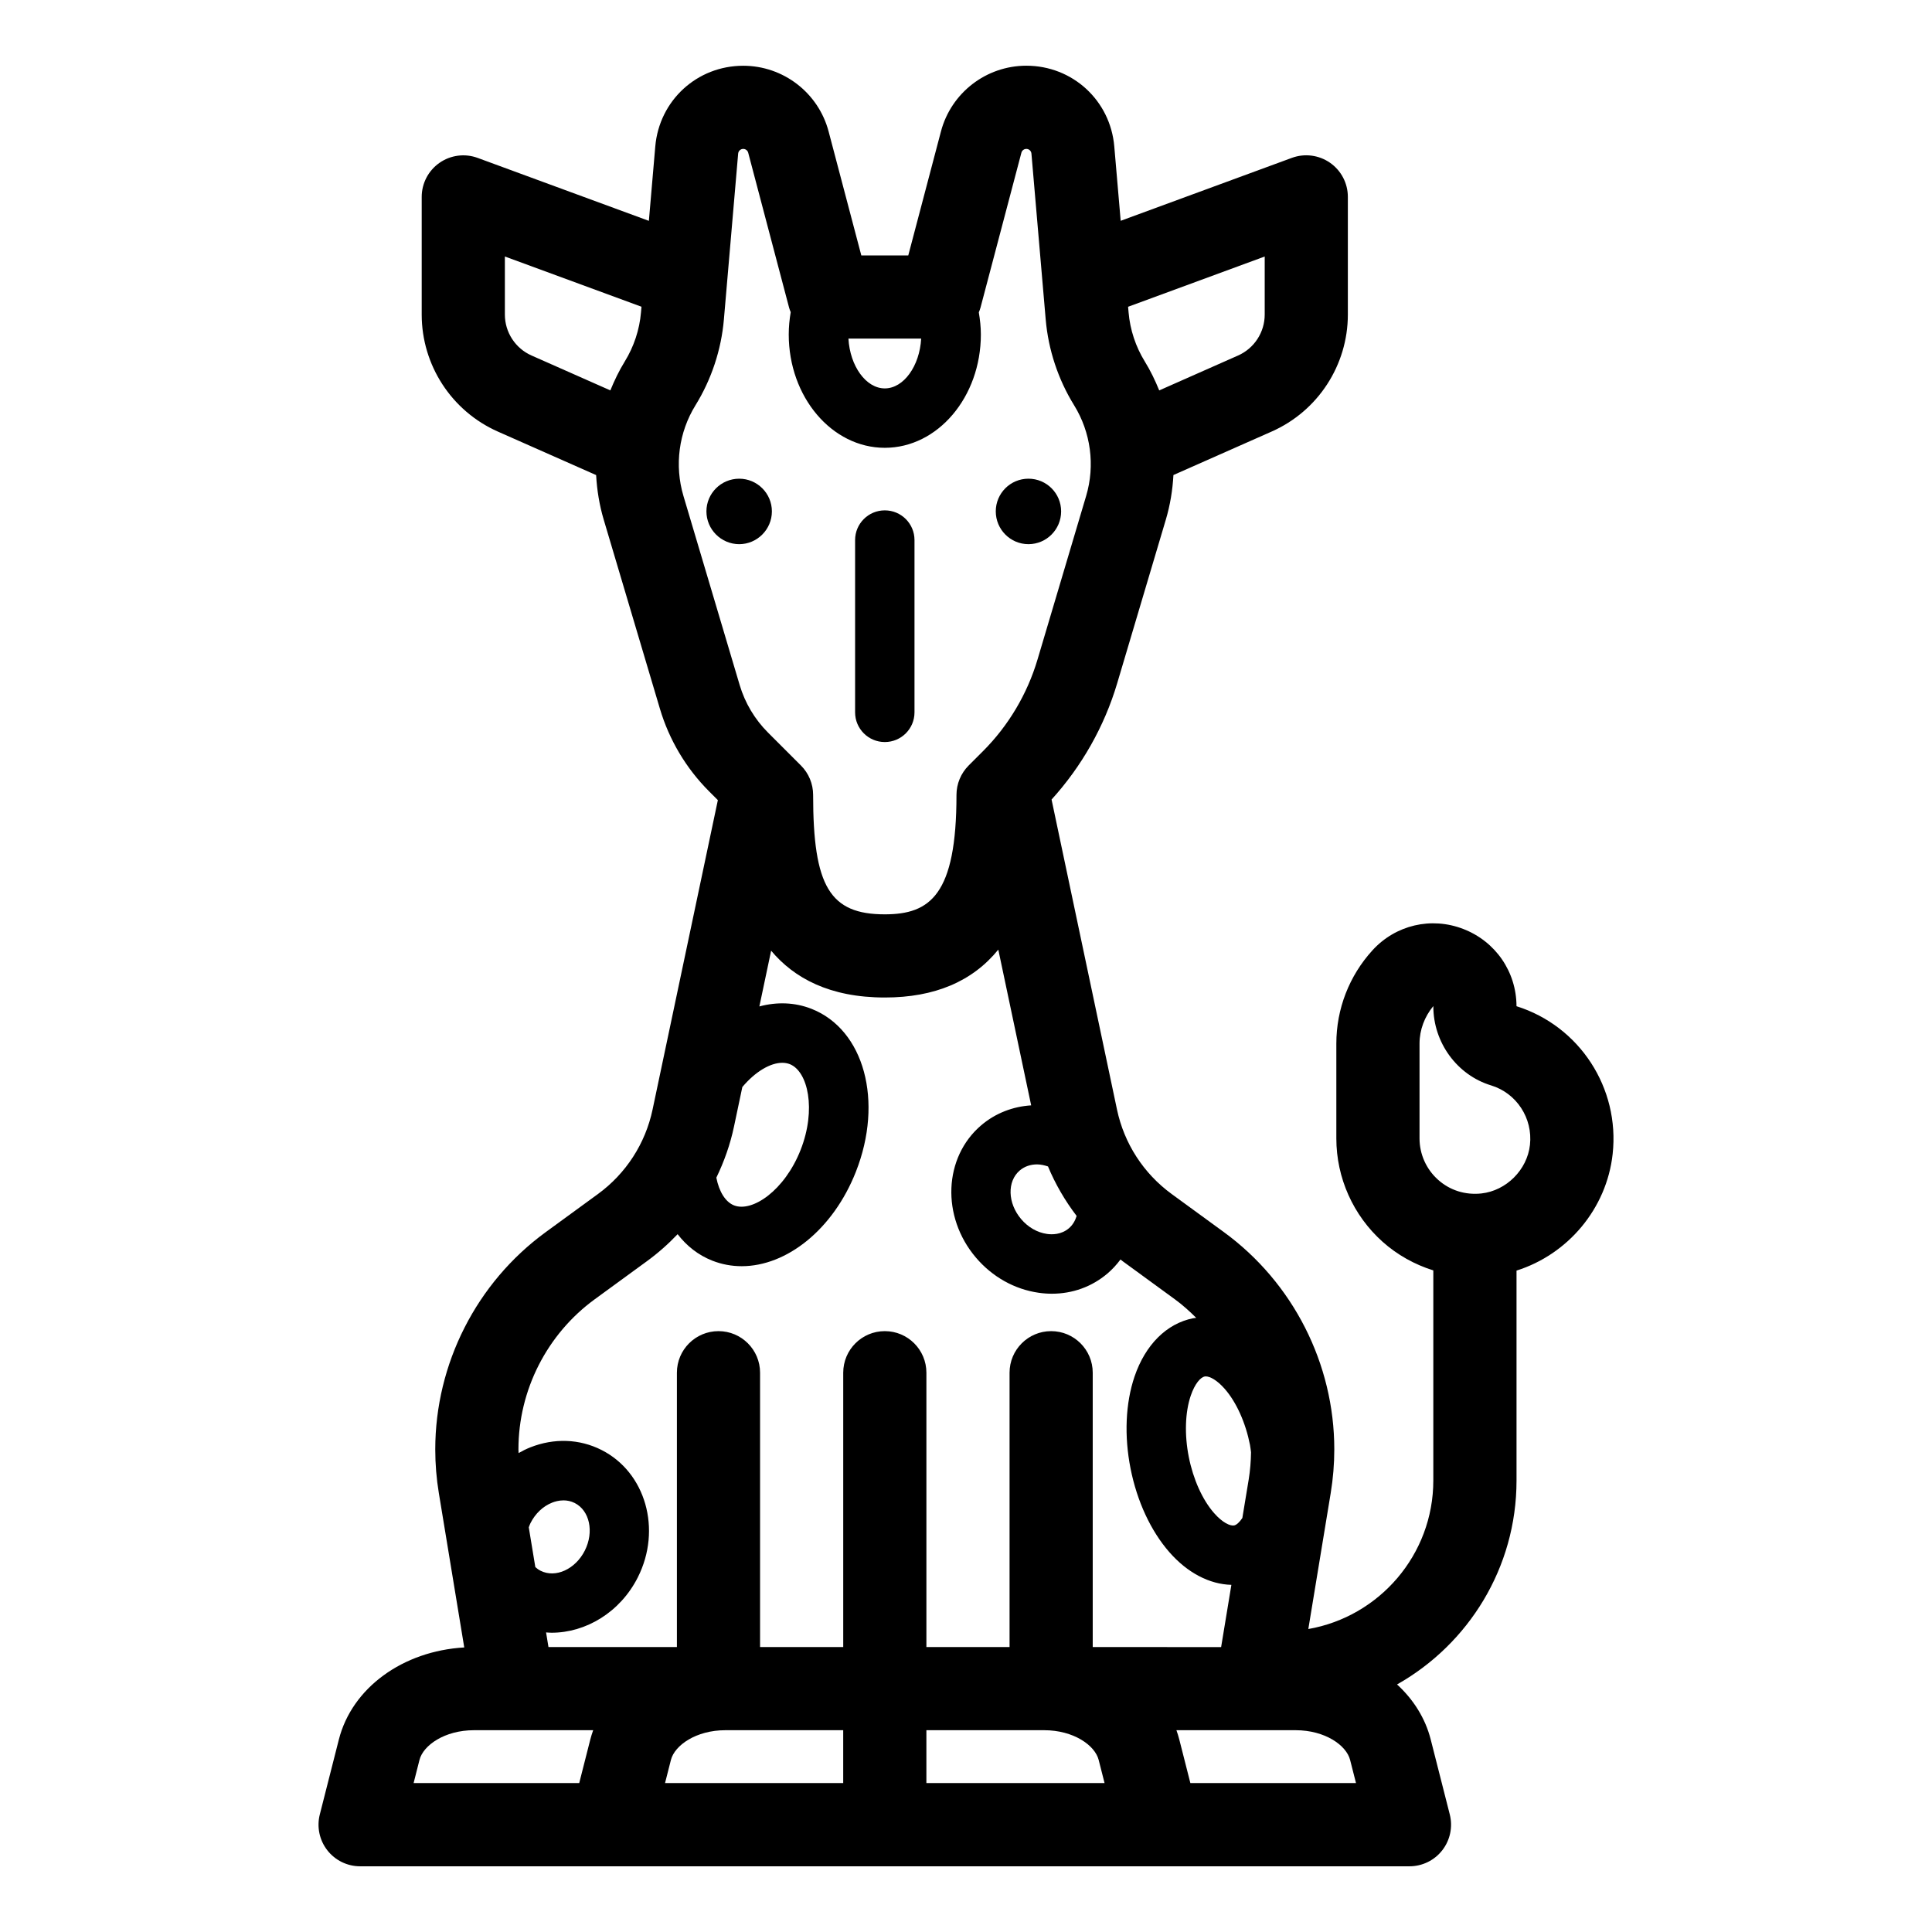 <?xml version="1.0" encoding="UTF-8"?>
<!-- Uploaded to: ICON Repo, www.svgrepo.com, Generator: ICON Repo Mixer Tools -->
<svg fill="#000000" width="800px" height="800px" version="1.1" viewBox="144 144 512 512" xmlns="http://www.w3.org/2000/svg">
 <g>
  <path d="m545.89 410.66c-0.023-9.129-5.547-17.156-14.086-20.465-8.508-3.301-17.961-1.078-24.086 5.644-6.176 6.773-9.574 15.555-9.574 24.727v25.129c0 10.43 4.457 20.402 12.227 27.359 3.922 3.512 8.535 6.066 13.473 7.617v55.672c0 19.707-14.34 36.09-33.125 39.367l5.934-36.039c0.629-3.816 0.949-7.711 0.949-11.582 0-22.68-10.938-44.203-29.262-57.57l-13.836-10.094c-7.445-5.434-12.594-13.391-14.492-22.402l-17.336-82.137c7.996-8.809 13.988-19.371 17.383-30.789l12.902-43.395c1.152-3.879 1.793-7.844 2.012-11.816l26.035-11.523c12.266-5.426 20.188-17.594 20.188-31.008v-31.18c0-3.602-1.762-6.977-4.715-9.035-2.953-2.059-6.727-2.547-10.109-1.309l-45.379 16.684-1.695-19.707c-1.047-12.199-11.07-21.395-23.312-21.395-10.613 0-19.918 7.168-22.625 17.43l-8.66 32.852h-12.441l-8.664-32.836c-2.707-10.262-12.008-17.434-22.629-17.434-12.242 0-22.262 9.199-23.312 21.395l-1.695 19.707-45.379-16.684c-3.387-1.242-7.152-0.754-10.109 1.309-2.953 2.059-4.715 5.434-4.715 9.035v31.18c0 13.406 7.926 25.582 20.188 31.008l26.035 11.523c0.223 3.973 0.859 7.938 2.012 11.816l14.898 50.125c2.445 8.234 6.949 15.797 13.031 21.879l2.32 2.32-17.301 82c-1.902 9.016-7.047 16.973-14.492 22.402l-13.836 10.094c-18.324 13.367-29.262 34.891-29.262 57.57 0 3.871 0.316 7.766 0.949 11.582l6.734 40.902c-16.27 0.938-29.742 10.695-33.23 24.398l-5.051 19.863c-0.836 3.297-0.105 6.797 1.984 9.48 2.086 2.688 5.301 4.258 8.699 4.258h278.09c3.402 0 6.613-1.57 8.699-4.258 2.086-2.688 2.82-6.184 1.984-9.48l-5.051-19.863c-1.438-5.652-4.59-10.621-8.922-14.59 18.871-10.652 31.66-30.863 31.66-54.035v-55.641c13.582-4.293 23.867-16.363 25.473-30.879 1.934-17.512-8.762-33.93-25.473-39.184zm-66.73-198.68v15.387c0 4.691-2.773 8.949-7.062 10.848l-20.891 9.246c-1.07-2.621-2.297-5.195-3.809-7.641-2.426-3.93-3.922-8.438-4.312-13.031l-0.129-1.492zm-165.29 14.805c-0.395 4.594-1.887 9.102-4.312 13.031-1.508 2.445-2.734 5.016-3.809 7.641l-20.891-9.246c-4.289-1.898-7.062-6.16-7.062-10.848v-15.387l36.203 13.312zm149.37 282c0.09-0.02 0.195-0.027 0.301-0.027 1.113 0 2.996 0.984 5.031 3.312 3.078 3.516 5.516 8.926 6.688 14.84 0.129 0.656 0.18 1.301 0.277 1.953-0.039 2.418-0.23 4.848-0.621 7.234l-1.68 10.188c-0.77 1.156-1.555 1.844-2.172 1.969-1.035 0.207-3.098-0.727-5.332-3.285-3.078-3.516-5.512-8.926-6.688-14.84-1.172-5.914-0.984-11.848 0.52-16.273 1.094-3.219 2.629-4.863 3.676-5.07zm-33.922-42.547c-0.383 1.262-1.039 2.406-2.055 3.269-2.027 1.73-4.492 1.688-5.793 1.5-2.574-0.363-5.012-1.762-6.859-3.938-3.59-4.223-3.75-10.004-0.359-12.887 1.273-1.086 2.883-1.605 4.574-1.605 0.957 0 1.938 0.223 2.906 0.543 1.949 4.695 4.516 9.09 7.586 13.117zm-41.199-232.51c-0.398 7.254-4.625 13.203-9.637 13.203-5.008 0-9.238-5.949-9.637-13.203zm-63.004 41.691c-2.402-8.086-1.242-16.84 3.195-24.02 4.234-6.856 6.836-14.715 7.527-22.73l3.781-43.965c0.062-0.707 0.641-1.242 1.352-1.242 0.613 0 1.152 0.414 1.312 1.012l10.832 41.043c0.109 0.418 0.273 0.809 0.43 1.207-0.324 1.93-0.52 3.898-0.52 5.914 0 16.562 11.422 30.035 25.457 30.035 14.039 0 25.457-13.473 25.457-30.035 0-1.984-0.219-3.934-0.543-5.856 0.164-0.414 0.332-0.824 0.449-1.262l10.836-41.047c0.156-0.594 0.695-1.012 1.309-1.012 0.711 0 1.289 0.531 1.352 1.242l3.781 43.961c0.691 8.016 3.289 15.879 7.527 22.734 4.434 7.18 5.594 15.938 3.195 24.02l-12.902 43.398c-2.719 9.133-7.715 17.531-14.461 24.27l-3.777 3.777c-2.066 2.07-3.227 4.871-3.227 7.797 0 26.469-6.965 31.648-18.996 31.648-14.559 0-18.996-7.398-18.996-31.648 0-2.926-1.16-5.727-3.227-7.793l-8.746-8.746c-3.492-3.492-6.082-7.836-7.488-12.57zm13.395 167.16 2.215-10.5c3.438-4.102 7.43-6.426 10.582-6.426 0.707 0 1.375 0.117 1.984 0.352 4.836 1.906 7.094 12.047 2.867 22.762-4.223 10.707-12.777 16.57-17.633 14.672-2.269-0.895-3.957-3.613-4.688-7.344 2.066-4.273 3.676-8.789 4.672-13.516zm-38.07 162.39-2.938 11.555-43.891 0.004 1.555-6.125c0.984-3.871 6.652-7.879 14.438-7.879h10.352c0.012 0 0.023 0.004 0.035 0.004s0.023-0.004 0.039-0.004h21.168c-0.289 0.801-0.543 1.613-0.758 2.445zm-16.309-56.211c0.145-0.367 0.262-0.738 0.445-1.102 1.285-2.555 3.324-4.484 5.742-5.441 0.695-0.277 1.773-0.598 3.019-0.598 0.93 0 1.945 0.184 2.965 0.695 3.973 2.004 5.172 7.66 2.68 12.609-2.496 4.945-7.754 7.352-11.73 5.344-0.543-0.273-0.984-0.613-1.387-0.973zm83.332 67.77h-47.219l1.555-6.121c0.984-3.871 6.656-7.883 14.441-7.883h31.219v14.004zm22.039 0v-14.004h31.219c7.785 0 13.453 4.004 14.438 7.879l1.559 6.125zm44.082-36.047v-72.695c0-6.086-4.934-11.02-11.02-11.02-6.086 0-11.02 4.934-11.02 11.02v72.695h-22.039v-72.695c0-6.086-4.934-11.02-11.02-11.02-6.086 0-11.02 4.934-11.02 11.02v72.695h-22.039v-72.695c0-6.086-4.934-11.02-11.02-11.02-6.086 0-11.02 4.934-11.02 11.02v72.695h-34.035l-0.637-3.871c0.484 0.031 0.969 0.082 1.457 0.082 9.117 0 18.199-5.445 22.863-14.684v-0.004c6.402-12.699 2.07-27.844-9.645-33.754-5.836-2.945-12.531-3.184-18.871-0.676-1.066 0.422-2.09 0.941-3.086 1.504-0.008-0.328-0.039-0.656-0.039-0.984 0-15.668 7.555-30.531 20.211-39.766l13.836-10.094c2.949-2.152 5.664-4.551 8.137-7.16 2.394 3.109 5.465 5.547 9.18 7.012 2.535 0.996 5.156 1.473 7.801 1.473 11.922 0 24.219-9.707 30.258-25.016 7.375-18.703 2.215-37.676-11.742-43.184-4.461-1.754-9.203-1.875-13.832-0.641l3.117-14.773c6.059 7.234 15.469 12.406 30.133 12.406 13.195 0 23.227-4.262 30.07-12.688l8.711 41.27c-4.773 0.301-9.398 2.019-13.211 5.254-10.008 8.5-10.652 24.238-1.441 35.078 4.348 5.121 10.27 8.438 16.668 9.336 1.172 0.168 2.336 0.25 3.484 0.25 5.457 0 10.578-1.844 14.695-5.336 1.328-1.129 2.477-2.391 3.477-3.742 0.203 0.152 0.383 0.324 0.59 0.473l13.836 10.094c2.035 1.484 3.887 3.16 5.644 4.914-0.273 0.039-0.551 0.043-0.824 0.098-7.008 1.387-12.66 7.019-15.527 15.453-2.394 7.062-2.769 15.727-1.051 24.395 1.719 8.664 5.367 16.531 10.285 22.145 4.809 5.496 10.637 8.508 16.434 8.66l-2.719 16.492-34.031-0.008zm25.875 36.047-2.941-11.559c-0.211-0.832-0.469-1.645-0.754-2.445h21.168c0.012 0 0.023 0.004 0.039 0.004 0.012 0 0.023-0.004 0.035-0.004h10.352c7.785 0 13.449 4.004 14.434 7.879l1.559 6.125zm89.996-169.12c-0.727 6.606-6.262 12.137-12.867 12.871-4.293 0.461-8.355-0.82-11.504-3.644-3.109-2.785-4.894-6.769-4.894-10.941v-25.129c0-3.664 1.359-7.172 3.652-9.938l0.008 0.09c0 9.582 6.293 18.188 15.305 20.926 6.75 2.059 11.082 8.688 10.301 15.766z"/>
  <path d="m378.48 340.65c4.348 0 7.871-3.523 7.871-7.871v-45.656c0-4.348-3.523-7.871-7.871-7.871-4.348 0-7.871 3.523-7.871 7.871v45.656c0 4.344 3.523 7.871 7.871 7.871z"/>
  <path d="m416.55 288.21c4.785 0 8.66-3.906 8.66-8.691 0-4.785-3.871-8.66-8.66-8.66-4.785 0-8.66 3.871-8.66 8.66 0 4.789 3.871 8.691 8.66 8.691z"/>
  <path d="m348.56 279.52c0-4.785-3.906-8.66-8.66-8.66-4.785 0-8.691 3.871-8.691 8.66 0 4.785 3.906 8.691 8.691 8.691 4.754-0.004 8.66-3.906 8.66-8.691z"/>
 </g>
</svg>